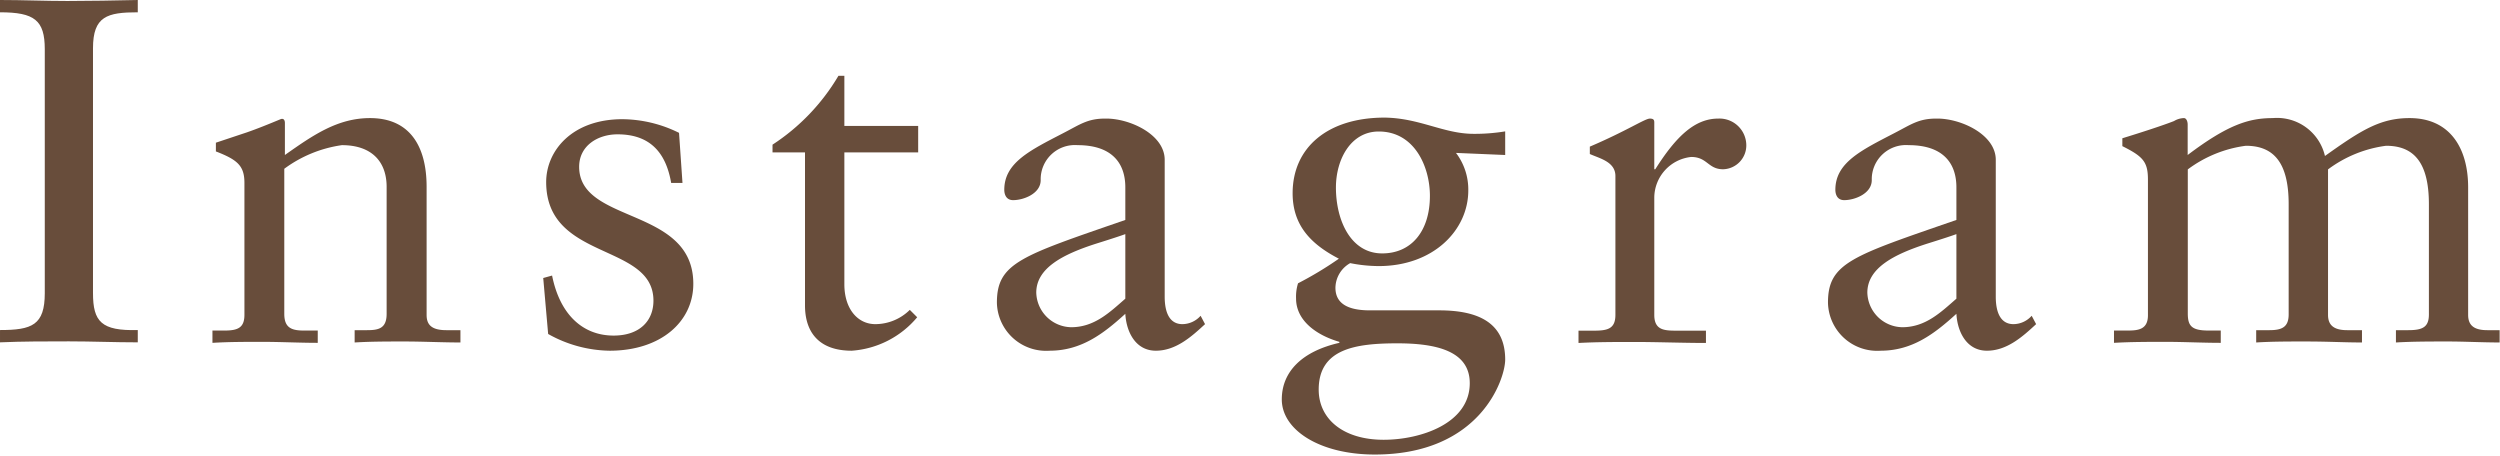 <svg id="レイヤー_1" data-name="レイヤー 1" xmlns="http://www.w3.org/2000/svg" viewBox="0 0 203.23 37.03"><defs><style>.cls-1{isolation:isolate;}.cls-2{fill:#684d3b;}</style></defs><g class="cls-1"><g class="cls-1"><path class="cls-2" d="M.57.4c1.84,0,3.64.08,5.48.08S9.89.44,11.77.4v1c-2.48,0-3.64.32-3.64,2.92V24.23c0,2.32.68,3.08,3.64,3v1c-1.88,0-3.72-.08-5.6-.08s-3.76,0-5.6.08v-1c2.6,0,3.64-.4,3.64-3V4.4c0-2.36-.84-3-3.64-3Z" transform="translate(-0.57 -0.4)"/><path class="cls-2" d="M23.73,10.4V13C26,11.4,28,10,30.65,10c3.2,0,4.6,2.24,4.6,5.59V26c0,.76.36,1.24,1.6,1.24H38v1c-1.52,0-3-.08-4.6-.08-1.32,0-2.64,0-4,.08v-1h1c.92,0,1.6-.12,1.6-1.32V15.59c0-2-1.16-3.39-3.64-3.39a10.3,10.3,0,0,0-4.68,1.92V25.91c0,1.08.52,1.36,1.56,1.36h1.16v1c-1.48,0-3-.08-4.48-.08s-2.72,0-4.08.08v-1h1c1.08,0,1.6-.24,1.6-1.28V15.27c0-1.39-.56-1.88-2.32-2.56V12l2.52-.84c.84-.29,1.8-.68,2.76-1.08C23.65,10,23.73,10.2,23.73,10.4Z" transform="translate(-0.57 -0.4)"/><path class="cls-2" d="M55.77,11.2l.28,4.07h-.92c-.44-2.56-1.8-3.95-4.36-3.95-1.6,0-3.12.92-3.12,2.64,0,4.67,9.28,3.23,9.28,9.51,0,3.08-2.64,5.44-6.8,5.44a10.46,10.46,0,0,1-5-1.36L44.73,23l.72-.2c.64,3.2,2.52,4.88,5,4.88,2.12,0,3.24-1.2,3.24-2.84,0-4.72-8.72-3.2-8.72-9.64,0-2.52,2.08-5.11,6.2-5.11A10.52,10.52,0,0,1,55.77,11.2Z" transform="translate(-0.57 -0.4)"/><path class="cls-2" d="M69.21,6.56v4.08h6v2.15h-6V23.51c0,2,1.08,3.24,2.52,3.24a4,4,0,0,0,2.8-1.16l.6.6a7.62,7.62,0,0,1-5.32,2.72c-2.72,0-3.8-1.56-3.8-3.68V12.79H63.37v-.63a17,17,0,0,0,5.36-5.6Z" transform="translate(-0.57 -0.4)"/><path class="cls-2" d="M95.25,13.39V24.51c0,1.44.48,2.24,1.44,2.24a2,2,0,0,0,1.48-.68l.36.68c-1.08,1-2.36,2.16-4,2.16s-2.4-1.52-2.48-3c-1.8,1.64-3.6,3-6.16,3A4,4,0,0,1,81.61,25c0-3.24,2-3.8,10.44-6.72V15.63c0-2-1.12-3.43-3.88-3.43a2.78,2.78,0,0,0-3,2.84c0,1.11-1.4,1.63-2.24,1.63-.6,0-.72-.52-.72-.84,0-2.2,2.08-3.2,4.76-4.59,1.4-.72,2-1.2,3.44-1.2C92.37,10,95.25,11.32,95.25,13.39ZM87.65,27c1.88,0,3.12-1.2,4.4-2.32V19.43c-.2.08-1.16.4-2.32.76-2.76.88-4.92,2-4.92,4A2.89,2.89,0,0,0,87.65,27Z" transform="translate(-0.57 -0.4)"/><path class="cls-2" d="M120.37,11.28a15.16,15.16,0,0,0,2.56-.2V13l-4-.17a4.91,4.91,0,0,1,1,3.05c0,3.23-2.84,6.15-7.28,6.15a12,12,0,0,1-2.32-.24,2.34,2.34,0,0,0-1.2,2c0,1.28,1,1.84,2.8,1.84l5.64,0c3.16,0,5.36,1,5.36,4,0,1.56-2,7.72-10.6,7.72-4.48,0-7.56-2-7.56-4.48,0-2.28,1.68-3.92,4.68-4.6v-.08c-1.92-.56-3.52-1.76-3.52-3.52a3.64,3.64,0,0,1,.16-1.24,29.06,29.06,0,0,0,3.32-2c-2.24-1.16-3.76-2.68-3.76-5.32,0-3.71,2.84-6.15,7.48-6.15C116,10,117.93,11.28,120.37,11.28Zm-7.32,24.87c3,0,7-1.32,7-4.6,0-2.6-2.68-3.24-5.88-3.24-3.4,0-6.4.44-6.4,3.76C107.77,34.47,109.77,36.15,113.05,36.15ZM112.93,21c2.4,0,3.88-1.84,3.88-4.68,0-2.35-1.24-5.23-4.16-5.23-2.28,0-3.48,2.28-3.48,4.55C109.17,18.31,110.37,21,112.93,21Z" transform="translate(-0.57 -0.4)"/><path class="cls-2" d="M135.05,10.52v3.64h.08c1.72-2.72,3.24-4.12,5.12-4.12a2.18,2.18,0,0,1,2.28,2.12,1.94,1.94,0,0,1-1.88,2c-1.24,0-1.28-1-2.6-1a3.35,3.35,0,0,0-3,3.27V26c0,1.32.92,1.28,2,1.28h2.2v1c-1.92,0-3.88-.08-5.84-.08-1.48,0-3,0-4.52.08v-1h1.24c1.08,0,1.76-.12,1.76-1.28V14.71c0-1.16-1.28-1.43-2.08-1.79v-.6c3-1.28,4.48-2.28,4.88-2.28S135.05,10.24,135.05,10.52Z" transform="translate(-0.57 -0.4)"/><path class="cls-2" d="M162.81,13.39V24.51c0,1.44.48,2.24,1.44,2.24a2,2,0,0,0,1.48-.68l.36.68c-1.08,1-2.36,2.16-4,2.16s-2.4-1.52-2.48-3c-1.8,1.64-3.6,3-6.16,3A4,4,0,0,1,149.17,25c0-3.24,2-3.8,10.44-6.72V15.63c0-2-1.12-3.43-3.88-3.43a2.78,2.78,0,0,0-3,2.84c0,1.11-1.4,1.63-2.24,1.63-.6,0-.72-.52-.72-.84,0-2.2,2.08-3.2,4.76-4.59,1.4-.72,2-1.2,3.44-1.2C159.93,10,162.81,11.32,162.81,13.39ZM155.21,27c1.88,0,3.12-1.2,4.4-2.32V19.43c-.2.08-1.16.4-2.32.76-2.76.88-4.92,2-4.92,4A2.89,2.89,0,0,0,155.21,27Z" transform="translate(-0.57 -0.4)"/><path class="cls-2" d="M178.41,10.52V13c3.28-2.48,5-3,6.92-3a4,4,0,0,1,4.24,3.08C192.49,11,194.05,10,196.45,10c3.28,0,4.76,2.44,4.76,5.63V26c0,.88.52,1.24,1.56,1.24h1v1c-1.39,0-2.83-.08-4.23-.08s-2.8,0-4.2.08v-1h1c1.16,0,1.68-.24,1.68-1.28V17c0-3.36-1.2-4.75-3.48-4.75a10.06,10.06,0,0,0-4.72,1.92V26c0,.84.48,1.24,1.56,1.24h1.2v1c-1.52,0-2.64-.08-4.68-.08-1.32,0-2.6,0-3.92.08v-1h1.08c1,0,1.56-.24,1.56-1.28V17c0-3.36-1.2-4.75-3.48-4.75a10.06,10.06,0,0,0-4.72,1.92V25.87c0,1,.28,1.4,1.68,1.4h1v1c-1.48,0-3-.08-4.44-.08s-2.84,0-4.24.08v-1h1.12c.84,0,1.64-.08,1.64-1.24V15c0-1.45-.4-1.88-2.08-2.72v-.64c2.6-.8,3.8-1.24,4.2-1.4a1.66,1.66,0,0,1,.8-.24C178.33,10,178.41,10.32,178.41,10.52Z" transform="translate(-0.57 -0.4)"/></g></g></svg>